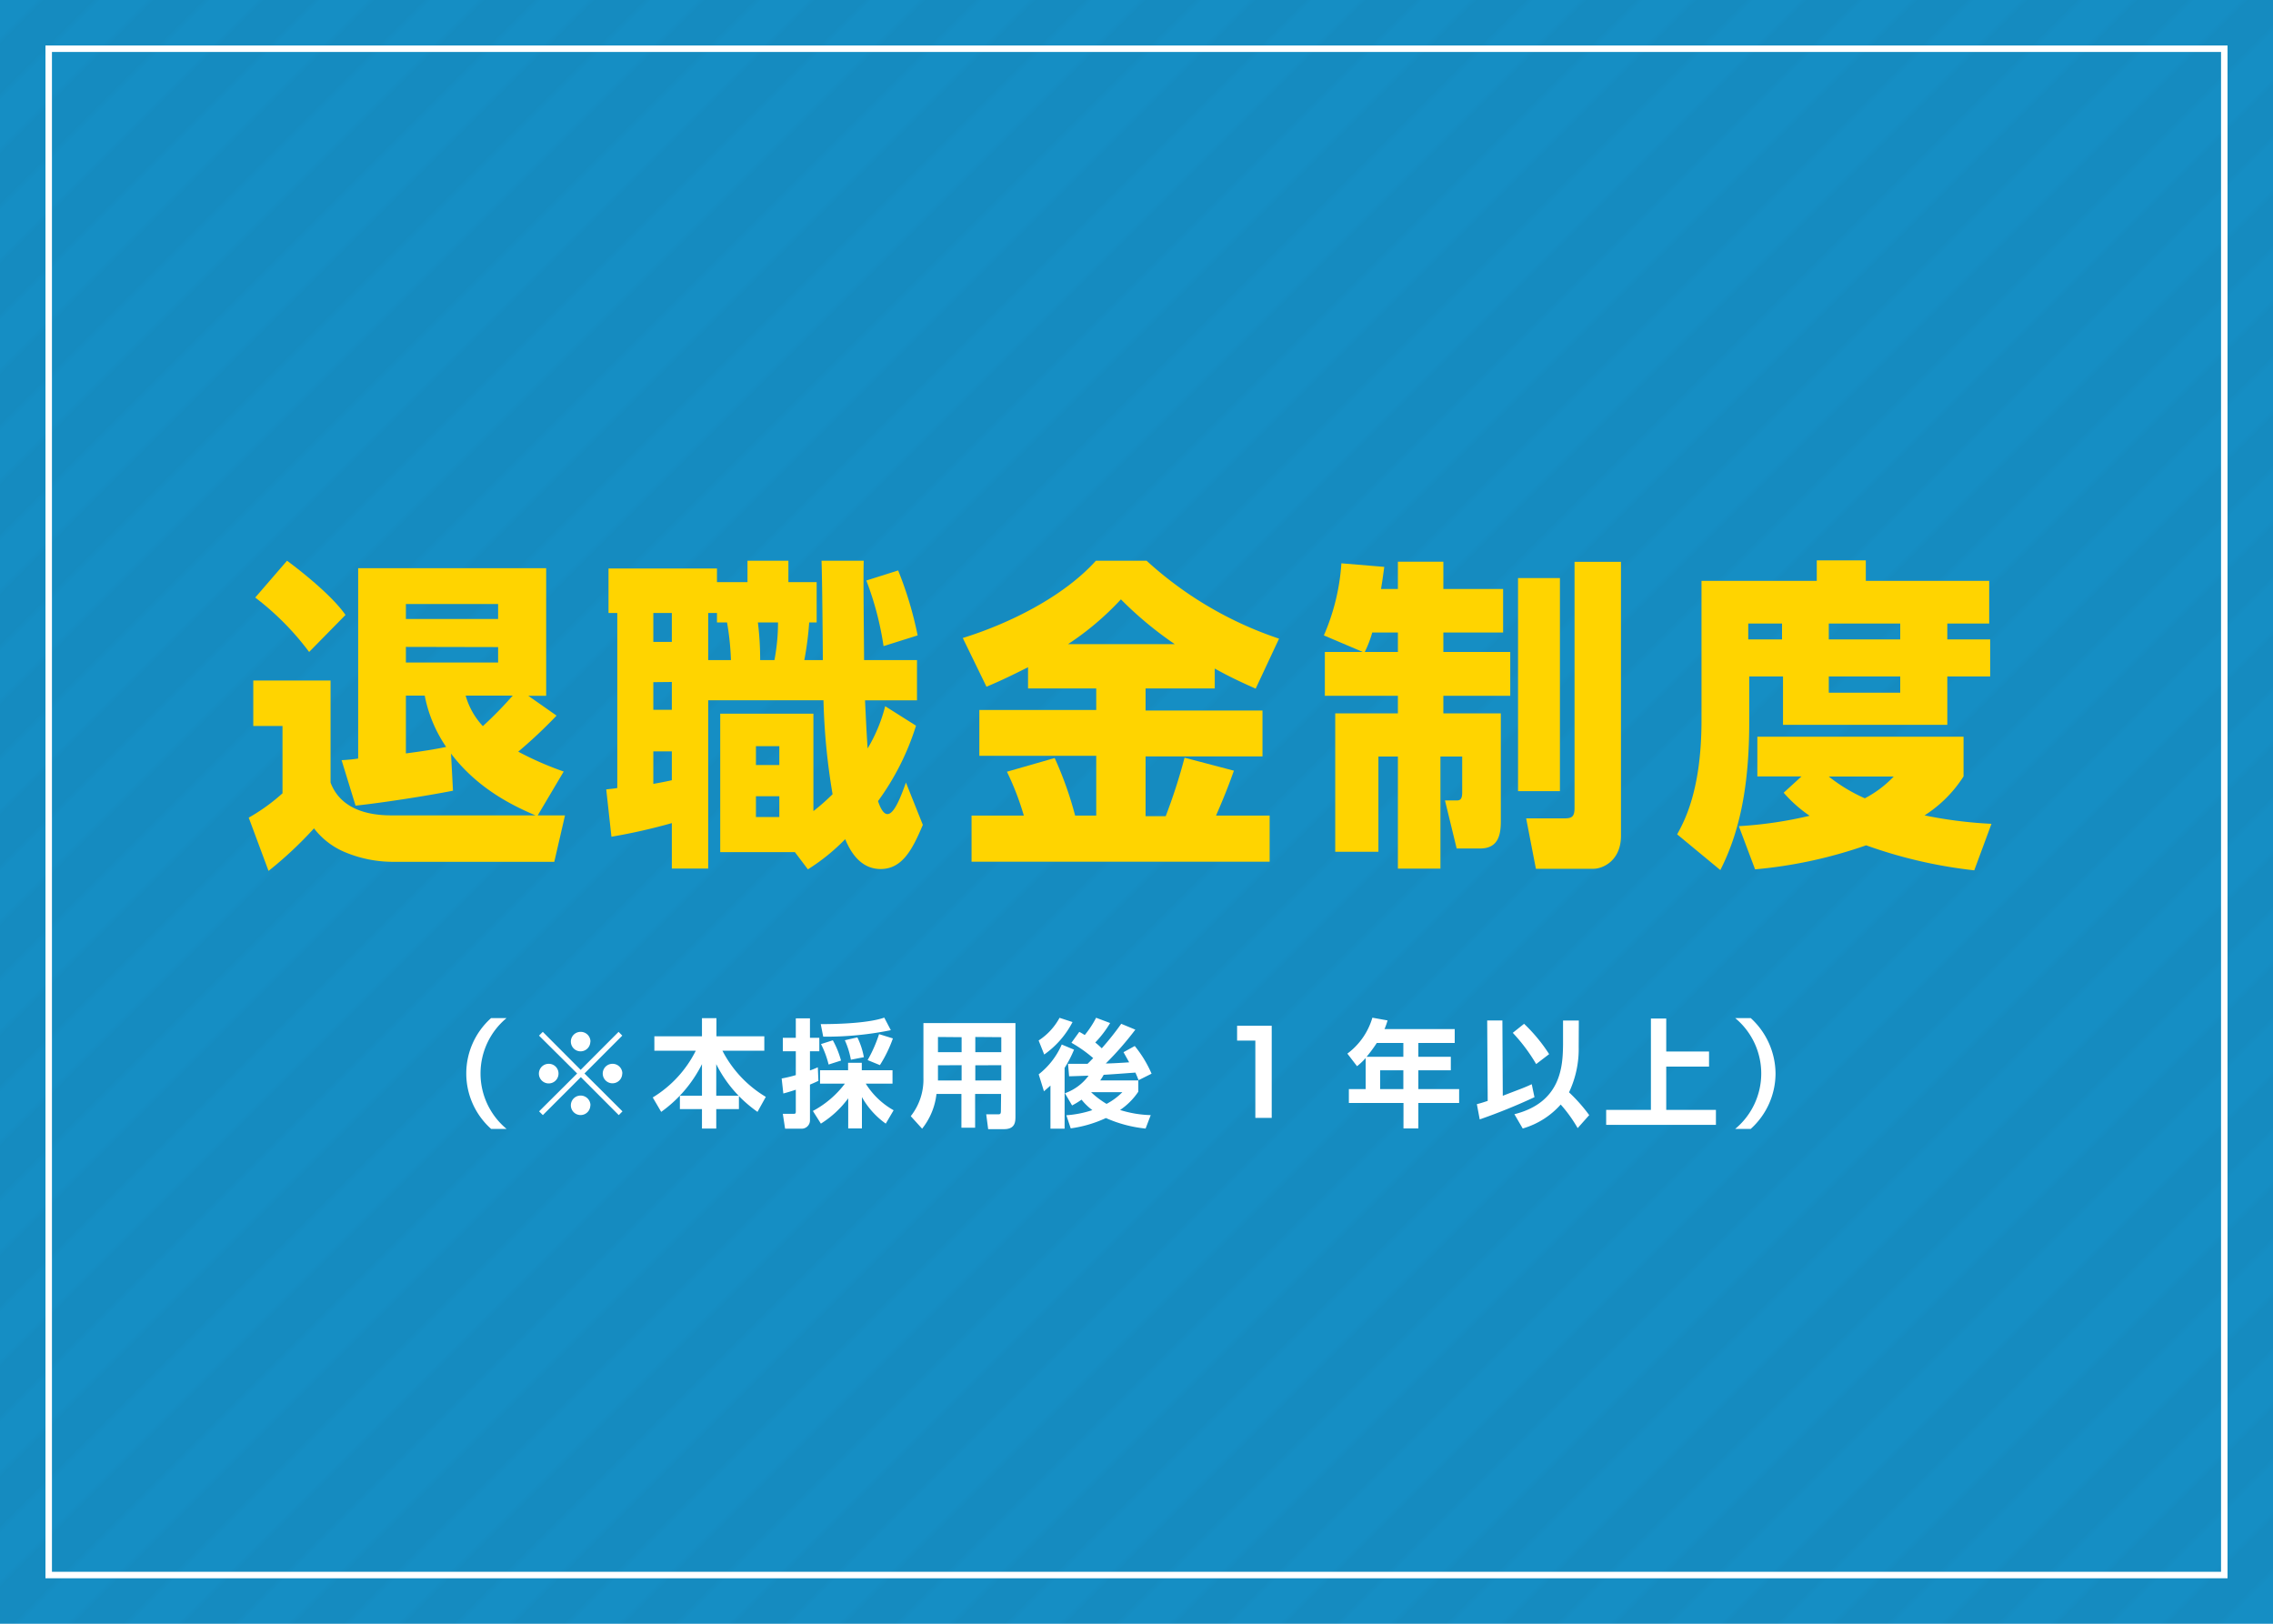 <svg xmlns="http://www.w3.org/2000/svg" xmlns:xlink="http://www.w3.org/1999/xlink" viewBox="0 0 350 250"><defs><style>.cls-1,.cls-2,.cls-8{fill:none;}.cls-2{stroke:#231815;stroke-width:6px;}.cls-3{isolation:isolate;}.cls-4{fill:#158ec4;}.cls-5{opacity:0.03;mix-blend-mode:multiply;fill:url(#新規パターンスウォッチ_19);}.cls-6{fill:#ffd400;}.cls-7{fill:#fff;}.cls-8{stroke:#fff;stroke-miterlimit:10;}</style><pattern id="新規パターンスウォッチ_19" data-name="新規パターンスウォッチ 19" width="72" height="72" patternTransform="translate(63.22 -112.06) rotate(-45)" patternUnits="userSpaceOnUse" viewBox="0 0 72 72"><rect class="cls-1" width="72" height="72"/><line class="cls-2" x1="71.75" y1="66" x2="144.25" y2="66"/><line class="cls-2" x1="71.75" y1="42" x2="144.25" y2="42"/><line class="cls-2" x1="71.75" y1="18" x2="144.25" y2="18"/><line class="cls-2" x1="71.75" y1="54" x2="144.25" y2="54"/><line class="cls-2" x1="71.75" y1="30" x2="144.25" y2="30"/><line class="cls-2" x1="71.75" y1="6" x2="144.25" y2="6"/><line class="cls-2" x1="-0.25" y1="66" x2="72.25" y2="66"/><line class="cls-2" x1="-0.25" y1="42" x2="72.25" y2="42"/><line class="cls-2" x1="-0.25" y1="18" x2="72.25" y2="18"/><line class="cls-2" x1="-0.25" y1="54" x2="72.25" y2="54"/><line class="cls-2" x1="-0.25" y1="30" x2="72.25" y2="30"/><line class="cls-2" x1="-0.25" y1="6" x2="72.25" y2="6"/><line class="cls-2" x1="-72.25" y1="66" x2="0.25" y2="66"/><line class="cls-2" x1="-72.25" y1="42" x2="0.25" y2="42"/><line class="cls-2" x1="-72.25" y1="18" x2="0.25" y2="18"/><line class="cls-2" x1="-72.25" y1="54" x2="0.25" y2="54"/><line class="cls-2" x1="-72.25" y1="30" x2="0.25" y2="30"/><line class="cls-2" x1="-72.25" y1="6" x2="0.25" y2="6"/></pattern></defs><g class="cls-3"><g id="レイヤー_2" data-name="レイヤー 2"><g id="text"><rect class="cls-4" width="350" height="250"/><rect class="cls-5" width="350" height="250"/><path class="cls-6" d="M85.7,110.18a73.92,73.92,0,0,1-5.9,5.55,49.4,49.4,0,0,0,7,3.06l-4,6.75H87l-1.65,7.15H60.4a19.18,19.18,0,0,1-7.55-1.6,11.69,11.69,0,0,1-4.5-3.55,59.52,59.52,0,0,1-7,6.55l-3.05-8.2a29.2,29.2,0,0,0,5.2-3.75V111.78H39v-7H50.9v15.71c1.55,4.1,5.75,5.05,9.35,5.05h22.2c-3-1.3-8.7-3.85-13-9.51l.3,5.71c-4,.8-11.15,1.9-15,2.3l-2.15-7a25,25,0,0,0,2.55-.25V87.48H84.1v19.65H81.35ZM44.2,86.33c.8.6,6.6,4.9,9,8.35l-5.6,5.7A42.26,42.26,0,0,0,39.3,92ZM62.5,93v2.3H76.7V93Zm0,6.6V102H76.7V99.63Zm0,7.5V116c3.45-.45,5-.75,6.2-1a21,21,0,0,1-3.3-7.9Zm9.2,0a11.47,11.47,0,0,0,2.65,4.7,60.51,60.51,0,0,0,4.6-4.7Z"/><path class="cls-6" d="M93.35,121.54c.85-.1,1-.1,1.7-.21V94.38H93.7V87.53h16.7v2.1h4.7v-3.3h6.3v3.3h4.35v6.2H124.6a48.54,48.54,0,0,1-.75,5.8h2.85c0-2.2-.1-12.9-.2-15.3H133c-.1,2.15.05,12.85.05,15.3h8.15v6.2h-8c.1,2.15.25,5.35.4,7.4a24.12,24.12,0,0,0,2.7-6.5l4.75,3a39.65,39.65,0,0,1-5.85,11.61c.2.6.7,2,1.45,2,1.05,0,2.05-2.65,2.85-4.85L142.1,127c-1.55,3.65-3.1,6.8-6.5,6.8-2.85,0-4.5-2.25-5.45-4.6a31.07,31.07,0,0,1-5.75,4.65l-2-2.65H110.9V109.88h14.35v15a31.44,31.44,0,0,0,2.95-2.6,101.15,101.15,0,0,1-1.4-14.46H109.05v25.91h-5.6v-7a89.72,89.72,0,0,1-9.3,2.1Zm7.25-27.16v4.45h2.85V94.38Zm0,10.65v4.25h2.85V105Zm2.85,10.66H100.6v5c1.15-.2,1.9-.35,2.85-.56Zm9.1-14.06a41.32,41.32,0,0,0-.6-5.8H110.4V94.38h-1.35v7.25Zm3.85,13.25v2.91H120v-2.91Zm0,7.71v3.2H120v-3.2Zm.3-26.76a46.22,46.22,0,0,1,.35,5.8h2.2a31.06,31.06,0,0,0,.55-5.8Zm21.6-8a56.59,56.59,0,0,1,3,10l-5.25,1.65a47.5,47.5,0,0,0-2.65-10.1Z"/><path class="cls-6" d="M158.3,102.73c-2.2,1.1-4,2-6.4,3l-3.65-7.5c7.25-2.25,15.55-6.4,20.5-11.9h7.8a57,57,0,0,0,20.4,12l-3.6,7.7c-1.9-.85-4-1.8-6.3-3.1V106H176.4v3.4h18v7.06h-18v9.2h3.1a87.78,87.78,0,0,0,2.9-9l7.6,2c-.6,1.66-1.15,3.21-2.75,6.91h8.25v7.1H149.6v-7.1h8.05a42.5,42.5,0,0,0-2.6-6.75l7.35-2.11a55,55,0,0,1,3.15,8.86h3.25v-9.2h-18v-7.06h18V106H158.3Zm22.6-3.55a56.05,56.05,0,0,1-8.3-6.9,43.9,43.9,0,0,1-8.15,6.9Z"/><path class="cls-6" d="M209.85,100.38l-6-2.55a33.17,33.17,0,0,0,2.7-11.1l6.6.55c-.2,1.45-.3,2.25-.5,3.4h2.6v-4.2h7v4.2h9.2v6.7h-9.2v3h10.3v6.75h-10.3v2.7h8.85v16.56c0,2-.3,4.25-3.2,4.25h-3.6l-1.8-7.4h1.8c.45,0,.85-.1.85-1.2v-5.56H221.8v17.26h-6.55V116.48h-3v14.66H205.6V109.83h9.65v-2.7H204v-6.75Zm5.4,0v-3H211.3a17.14,17.14,0,0,1-1.15,3ZM233.75,89h6.45v32.81h-6.45Zm8.7-2.5h7.15v42.16c0,4-2.95,5.1-4.2,5.1h-8.9L235,126h5.9c1.2,0,1.55-.3,1.55-1.65Z"/><path class="cls-6" d="M262,89.43h17.75V86.28h7.55v3.15h19V96h-6.45v2.45h6.6v5.7h-6.6v7.45h-25.3v-7.45h-5.2v7.05c0,10.21-1.6,17.16-4.45,22.76l-6.65-5.5c1.1-2,3.75-6.8,3.75-17.56Zm15.4,30.11h-6.8v-6.11h31.75v6.11a19.59,19.59,0,0,1-6,6,67.07,67.07,0,0,0,10.3,1.3L304,134a72.79,72.79,0,0,1-16.65-3.85,70.84,70.84,0,0,1-17.1,3.7l-2.5-6.65a62.68,62.68,0,0,0,10.9-1.6,20.89,20.89,0,0,1-4-3.55ZM269.2,96v2.45h5.2V96Zm12.4,23.56a25.28,25.28,0,0,0,5.55,3.35,17,17,0,0,0,4.45-3.35Zm0-23.56v2.45h11V96Zm0,8.15v2.5h11v-2.5Z"/><path class="cls-7" d="M78,156.75a11.08,11.08,0,0,0,0,17.06H75.62a11.43,11.43,0,0,1,0-17.06Z"/><path class="cls-7" d="M83.59,171.69l-.58-.58,5.86-5.83L83,159.45l.58-.58,5.83,5.85,5.84-5.85.57.58L90,165.28l5.85,5.83-.57.58-5.84-5.85ZM86,165.28a1.51,1.51,0,1,1-1.49-1.49A1.49,1.49,0,0,1,86,165.28Zm4.9-4.9a1.5,1.5,0,1,1-1.5-1.51A1.5,1.5,0,0,1,90.92,160.38Zm0,9.8a1.5,1.5,0,1,1-1.5-1.5A1.51,1.51,0,0,1,90.92,170.18Zm4.91-4.9a1.5,1.5,0,1,1-1.51-1.49A1.5,1.5,0,0,1,95.83,165.28Z"/><path class="cls-7" d="M108.09,168.7v-4.86a20,20,0,0,1-6.28,7.35l-1.3-2.22a17.66,17.66,0,0,0,6.63-7.2h-6.38v-2.22h7.33v-2.79h2.23v2.79h7.37v2.22h-6.45a17.72,17.72,0,0,0,6.68,7.11l-1.28,2.31a20.74,20.74,0,0,1-2.86-2.43v2h-3.49v3h-2.2v-3h-3.4V168.7Zm5.64,0a19.29,19.29,0,0,1-3.44-4.86v4.86Z"/><path class="cls-7" d="M120.36,166.05a19.23,19.23,0,0,0,2.18-.52v-3.67h-2v-2.07h2v-3h2.18v3h1.44v2.07h-1.44v2.95c.36-.12.58-.21,1.21-.48l.09,2.08c-.36.18-.74.35-1.3.58v5.46a1.28,1.28,0,0,1-1.33,1.33h-2.5l-.35-2.29h1.64c.29,0,.36-.05.36-.36v-3.35c-1.06.35-1.42.44-1.92.58Zm4.81,5a15,15,0,0,0,4.93-4.21h-3.83v-2.06h4.32v-1.15h2.11v1.15h4.73v2.06h-4.12a11.9,11.9,0,0,0,4.29,4.1L136.39,173a12.51,12.51,0,0,1-3.67-4.09v4.83h-2.11V169.1A15.25,15.25,0,0,1,126.4,173Zm12-12.44a49.67,49.67,0,0,1-10.41,1l-.38-1.93c3.44,0,7.58-.23,9.78-1Zm-8.93,1.56a13.61,13.61,0,0,1,1.26,3.12l-1.91.61a14.35,14.35,0,0,0-1.17-3.15Zm3.78-.45a11.63,11.63,0,0,1,1,3.05l-2,.39a12.64,12.64,0,0,0-.93-3Zm5.47.16a20.11,20.11,0,0,1-2,4.11l-1.89-.77a21.43,21.43,0,0,0,1.76-4Z"/><path class="cls-7" d="M154.15,168.43h-4v5.2h-2.11v-5.2h-3.84a10.48,10.48,0,0,1-2.21,5.35l-1.75-1.93a9.08,9.08,0,0,0,1.95-5.9v-8.43h14.17v14.33c0,.81,0,2-1.75,2h-2.45l-.3-2.28h1.72c.38,0,.54,0,.54-.52Zm-9.72-8.77V162h3.64v-2.31Zm0,4.36v2.34h3.64V164Zm5.75-4.36V162h4v-2.31Zm0,4.36v2.34h4V164Z"/><path class="cls-7" d="M165.38,161.61a17.67,17.67,0,0,1-1.45,2.81v9.36h-2.18v-6.64c-.45.41-.63.55-1,.88l-.81-2.61a11.79,11.79,0,0,0,3.55-4.59Zm-5.45-1.41a9.62,9.62,0,0,0,3.22-3.49l2,.65a13.94,13.94,0,0,1-4.36,5Zm4.27,11.51a16.07,16.07,0,0,0,4-.79,8.92,8.92,0,0,1-1.66-1.61,12.48,12.48,0,0,1-1.46.89l-1.1-1.88a7.71,7.71,0,0,0,3.64-2.7c-.41,0-2.48.09-3,.09l-.16-1.92,3,0c.22-.2.58-.58.87-.88a20.53,20.53,0,0,0-3.35-2.36l1.21-1.68c.37.2.59.33.84.49a14.93,14.93,0,0,0,1.75-2.66l2.16.81a16.48,16.48,0,0,1-2.29,3,11.94,11.94,0,0,1,1,.89,43.61,43.61,0,0,0,3-3.77l2.17.9a48.75,48.75,0,0,1-4.55,5.21c.65,0,2.34-.09,3.6-.18L173,162l1.73-.95a17.94,17.94,0,0,1,2.59,4.26l-2,1c-.13-.32-.22-.58-.49-1.17-.68.05-4.1.31-4.88.34a8.65,8.65,0,0,1-.54.87h5.87v1.73a10.38,10.38,0,0,1-2.81,2.82,17.23,17.23,0,0,0,4.72.79l-.79,2.07a20,20,0,0,1-6.11-1.62,18.88,18.88,0,0,1-5.42,1.59Zm3.81-3.55a13.22,13.22,0,0,0,2.38,1.8,9.9,9.9,0,0,0,2.43-1.8Z"/><path class="cls-7" d="M195.82,157.93v14.19H193.3v-11.9h-2.81v-2.29Z"/><path class="cls-7" d="M210.29,162.9a10.25,10.25,0,0,1-1.33,1.26l-1.49-1.94a10.57,10.57,0,0,0,3.85-5.53l2.34.42a10.68,10.68,0,0,1-.47,1.33H224v2.14h-5.6v2.13h5v2.08h-5v2.89h6.28v2.14h-6.28v3.92h-2.29v-3.92H207.7v-2.14h2.59Zm5.8-.19v-2.13H212a23.31,23.31,0,0,1-1.57,2.13Zm-3.57,2.08v2.89h3.57v-2.89Z"/><path class="cls-7" d="M227.41,170c.47-.12.74-.19,1.67-.5L229,157.12l2.34,0,.06,11.59c3-1.15,3.38-1.27,4.46-1.78l.42,2a90.78,90.78,0,0,1-8.43,3.42Zm7.27-12.37a25.15,25.15,0,0,1,3.86,4.67l-2,1.53a26.68,26.68,0,0,0-3.6-4.81Zm8.41,3.55a15.63,15.63,0,0,1-1.49,7,25.15,25.15,0,0,1,3.11,3.51l-1.78,2a21.45,21.45,0,0,0-2.61-3.63,12.45,12.45,0,0,1-5.85,3.69l-1.28-2.2c7.27-1.82,7.44-7.51,7.49-10.66l0-3.76,2.43,0Z"/><path class="cls-7" d="M256.57,156.82v5.08h6.59v2.32h-6.59v6.66h7.65v2.31h-16.9v-2.31h6.89V156.82Z"/><path class="cls-7" d="M267.19,173.81a11.08,11.08,0,0,0,0-17.06h2.39a11.66,11.66,0,0,1,3.82,8.53,11.51,11.51,0,0,1-3.82,8.53Z"/><rect class="cls-8" x="7.5" y="7.5" width="335" height="235"/></g></g></g></svg>